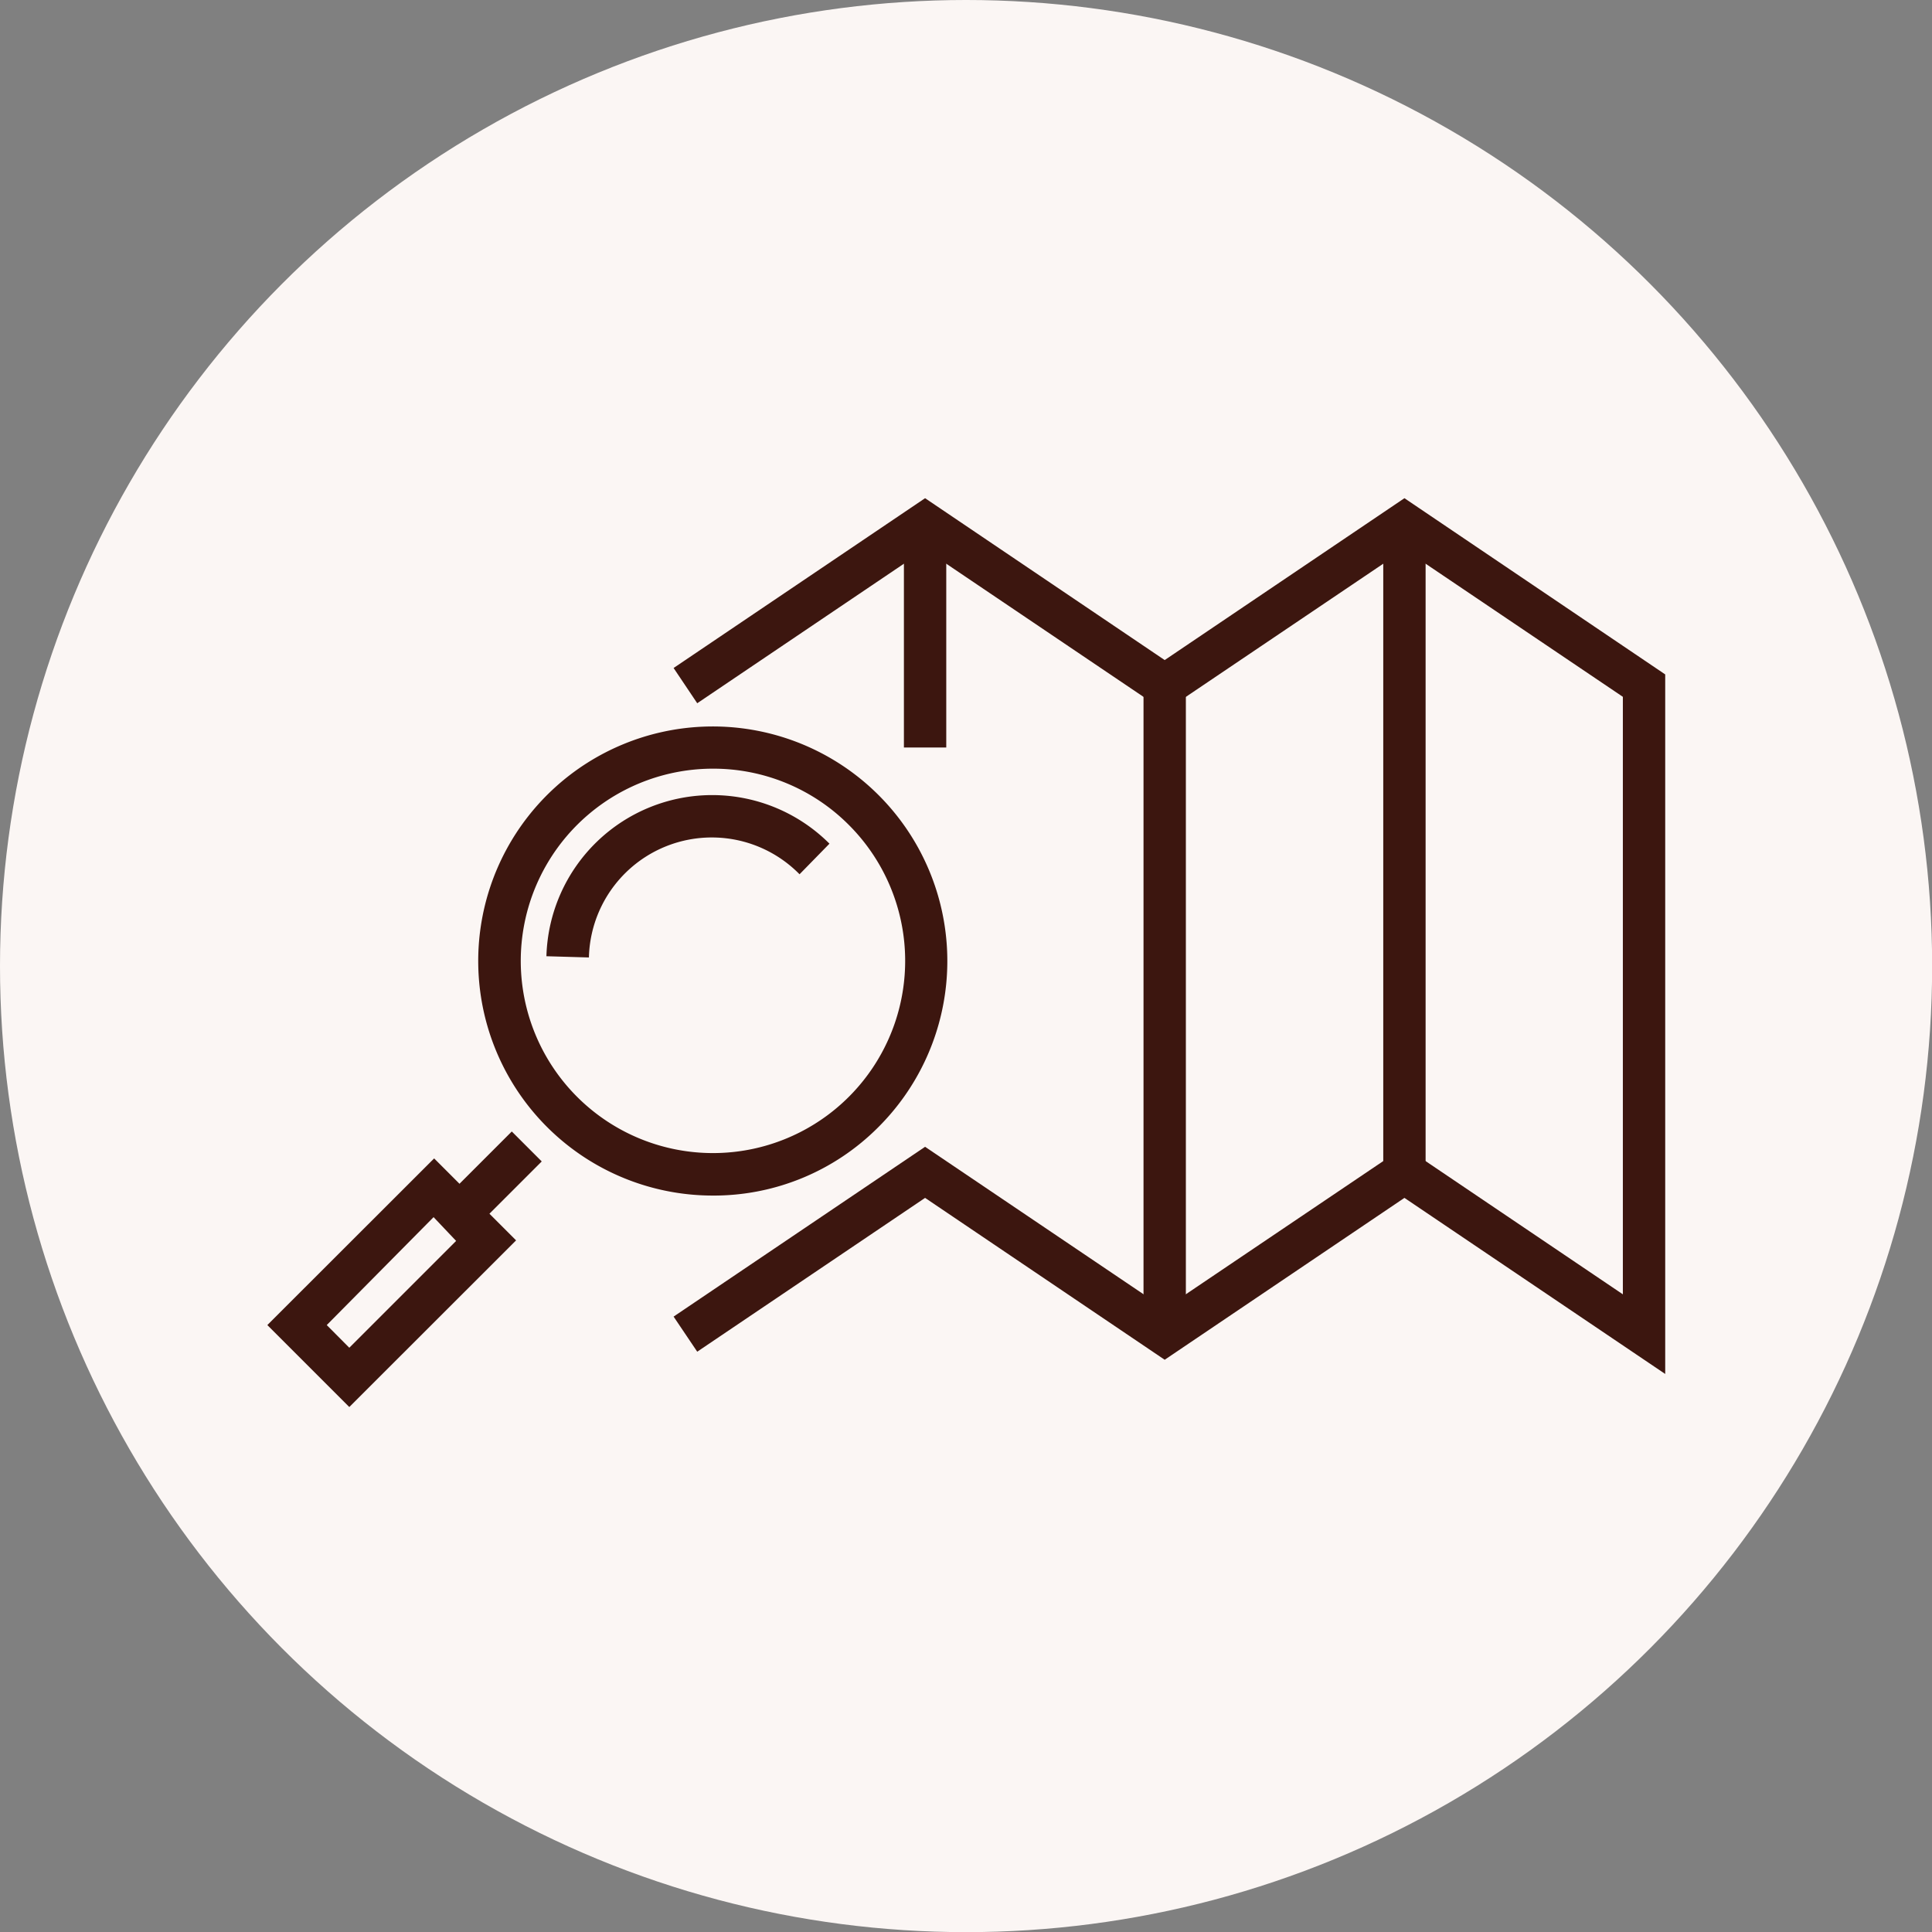 <svg xmlns="http://www.w3.org/2000/svg" viewBox="0 0 141.43 141.43"><rect x="0" y="0" width="141.43" height="141.43" fill="#808080" stroke="none"/><circle cx="70.72" cy="70.72" r="70.72" style="fill:#fbf6f4"/><path d="M52.14,87.52a17.17,17.17,0,1,1,12.15-5h0A17,17,0,0,1,52.14,87.52Zm0-31.25a14.07,14.07,0,1,0,10,4.12A14,14,0,0,0,52.14,56.27Z" style="fill:#3c160f"/><path d="M43.11,70.09,40,70a12.14,12.14,0,0,1,20.72-8.24L58.53,64a9,9,0,0,0-15.42,6.14Z" style="fill:#3c160f"/><rect x="32.64" y="84.82" width="6.94" height="3.1" transform="translate(-50.5 50.84) rotate(-45)" style="fill:#3c160f"/><path d="M25.57,103l-6-6,12.21-12.2,6,6Zm-1.65-6,1.65,1.66,7.82-7.82L31.74,89.1Z" style="fill:#3c160f"/><polygon points="121.9 100.58 102.81 87.69 85.26 99.54 67.72 87.69 51.04 98.95 49.31 96.38 67.72 83.95 85.26 95.79 102.81 83.95 118.8 94.75 118.8 51.01 102.81 40.22 85.26 52.06 67.72 40.22 51.04 51.48 49.31 48.9 67.72 36.47 85.26 48.32 102.81 36.47 121.9 49.37 121.9 100.58" style="fill:#3c160f"/><rect x="83.71" y="50.19" width="3.1" height="47.48" style="fill:#3c160f"/><rect x="101.26" y="38.35" width="3.1" height="47.48" style="fill:#3c160f"/><rect x="66.17" y="38.35" width="3.1" height="16.37" style="fill:#3c160f"/></svg>